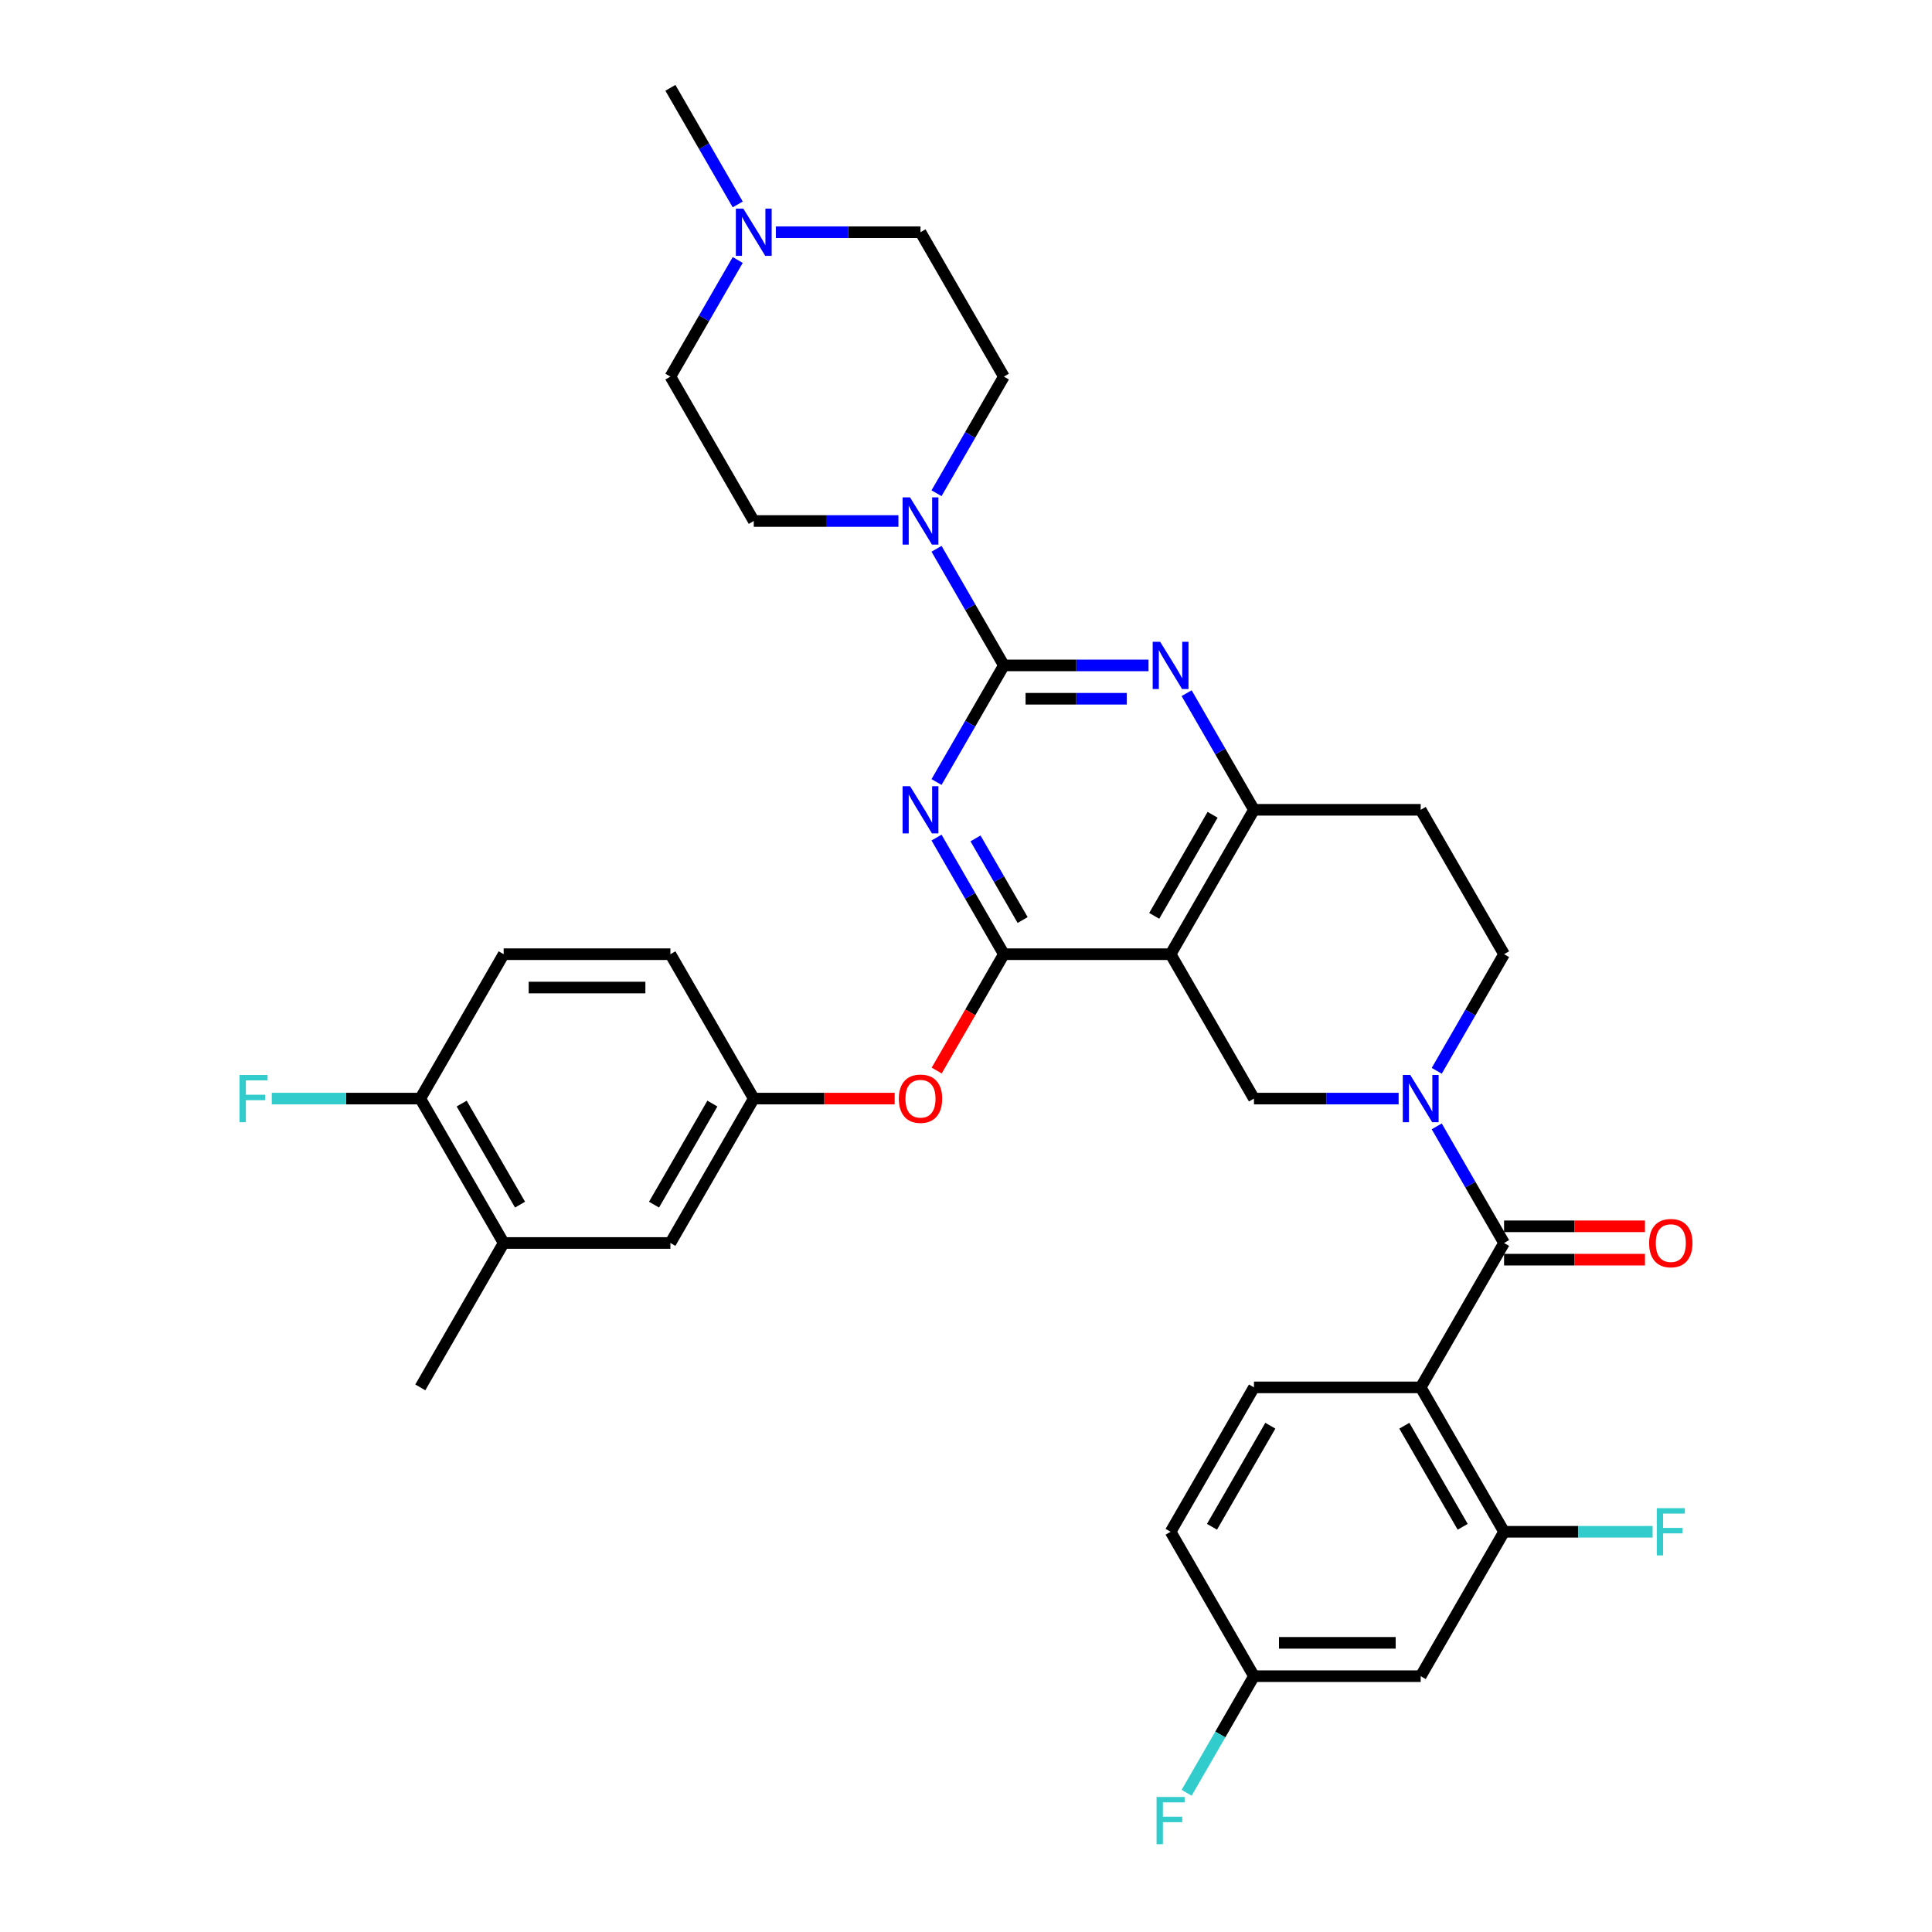 <?xml version='1.0' encoding='iso-8859-1'?>
<svg version='1.1' baseProfile='full'
              xmlns='http://www.w3.org/2000/svg'
                      xmlns:rdkit='http://www.rdkit.org/xml'
                      xmlns:xlink='http://www.w3.org/1999/xlink'
                  xml:space='preserve'
width='1000px' height='1000px' viewBox='0 0 1000 1000'>
<!-- END OF HEADER -->
<rect style='opacity:1.0;fill:#FFFFFF;stroke:none' width='1000' height='1000' x='0' y='0'> </rect>
<path class='bond-0' d='M 743.654,554.251 L 761.078,524.071' style='fill:none;fill-rule:evenodd;stroke:#0000FF;stroke-width:6px;stroke-linecap:butt;stroke-linejoin:miter;stroke-opacity:1' />
<path class='bond-0' d='M 761.078,524.071 L 778.503,493.89' style='fill:none;fill-rule:evenodd;stroke:#000000;stroke-width:6px;stroke-linecap:butt;stroke-linejoin:miter;stroke-opacity:1' />
<path class='bond-1' d='M 723.926,568.629 L 686.489,568.629' style='fill:none;fill-rule:evenodd;stroke:#0000FF;stroke-width:6px;stroke-linecap:butt;stroke-linejoin:miter;stroke-opacity:1' />
<path class='bond-1' d='M 686.489,568.629 L 649.051,568.629' style='fill:none;fill-rule:evenodd;stroke:#000000;stroke-width:6px;stroke-linecap:butt;stroke-linejoin:miter;stroke-opacity:1' />
<path class='bond-2' d='M 743.654,583.007 L 761.078,613.188' style='fill:none;fill-rule:evenodd;stroke:#0000FF;stroke-width:6px;stroke-linecap:butt;stroke-linejoin:miter;stroke-opacity:1' />
<path class='bond-2' d='M 761.078,613.188 L 778.503,643.368' style='fill:none;fill-rule:evenodd;stroke:#000000;stroke-width:6px;stroke-linecap:butt;stroke-linejoin:miter;stroke-opacity:1' />
<path class='bond-3' d='M 778.503,493.89 L 735.353,419.151' style='fill:none;fill-rule:evenodd;stroke:#000000;stroke-width:6px;stroke-linecap:butt;stroke-linejoin:miter;stroke-opacity:1' />
<path class='bond-4' d='M 735.353,419.151 L 649.051,419.151' style='fill:none;fill-rule:evenodd;stroke:#000000;stroke-width:6px;stroke-linecap:butt;stroke-linejoin:miter;stroke-opacity:1' />
<path class='bond-5' d='M 649.051,568.629 L 605.9,493.89' style='fill:none;fill-rule:evenodd;stroke:#000000;stroke-width:6px;stroke-linecap:butt;stroke-linejoin:miter;stroke-opacity:1' />
<path class='bond-6' d='M 605.9,493.89 L 649.051,419.151' style='fill:none;fill-rule:evenodd;stroke:#000000;stroke-width:6px;stroke-linecap:butt;stroke-linejoin:miter;stroke-opacity:1' />
<path class='bond-6' d='M 597.425,474.049 L 627.631,421.731' style='fill:none;fill-rule:evenodd;stroke:#000000;stroke-width:6px;stroke-linecap:butt;stroke-linejoin:miter;stroke-opacity:1' />
<path class='bond-7' d='M 605.9,493.89 L 519.599,493.89' style='fill:none;fill-rule:evenodd;stroke:#000000;stroke-width:6px;stroke-linecap:butt;stroke-linejoin:miter;stroke-opacity:1' />
<path class='bond-8' d='M 649.051,419.151 L 631.626,388.97' style='fill:none;fill-rule:evenodd;stroke:#000000;stroke-width:6px;stroke-linecap:butt;stroke-linejoin:miter;stroke-opacity:1' />
<path class='bond-8' d='M 631.626,388.97 L 614.202,358.789' style='fill:none;fill-rule:evenodd;stroke:#0000FF;stroke-width:6px;stroke-linecap:butt;stroke-linejoin:miter;stroke-opacity:1' />
<path class='bond-9' d='M 594.474,344.411 L 557.037,344.411' style='fill:none;fill-rule:evenodd;stroke:#0000FF;stroke-width:6px;stroke-linecap:butt;stroke-linejoin:miter;stroke-opacity:1' />
<path class='bond-9' d='M 557.037,344.411 L 519.599,344.411' style='fill:none;fill-rule:evenodd;stroke:#000000;stroke-width:6px;stroke-linecap:butt;stroke-linejoin:miter;stroke-opacity:1' />
<path class='bond-9' d='M 583.243,361.672 L 557.037,361.672' style='fill:none;fill-rule:evenodd;stroke:#0000FF;stroke-width:6px;stroke-linecap:butt;stroke-linejoin:miter;stroke-opacity:1' />
<path class='bond-9' d='M 557.037,361.672 L 530.83,361.672' style='fill:none;fill-rule:evenodd;stroke:#000000;stroke-width:6px;stroke-linecap:butt;stroke-linejoin:miter;stroke-opacity:1' />
<path class='bond-10' d='M 519.599,344.411 L 502.174,374.592' style='fill:none;fill-rule:evenodd;stroke:#000000;stroke-width:6px;stroke-linecap:butt;stroke-linejoin:miter;stroke-opacity:1' />
<path class='bond-10' d='M 502.174,374.592 L 484.749,404.773' style='fill:none;fill-rule:evenodd;stroke:#0000FF;stroke-width:6px;stroke-linecap:butt;stroke-linejoin:miter;stroke-opacity:1' />
<path class='bond-11' d='M 519.599,344.411 L 502.174,314.231' style='fill:none;fill-rule:evenodd;stroke:#000000;stroke-width:6px;stroke-linecap:butt;stroke-linejoin:miter;stroke-opacity:1' />
<path class='bond-11' d='M 502.174,314.231 L 484.749,284.05' style='fill:none;fill-rule:evenodd;stroke:#0000FF;stroke-width:6px;stroke-linecap:butt;stroke-linejoin:miter;stroke-opacity:1' />
<path class='bond-12' d='M 484.749,433.528 L 502.174,463.709' style='fill:none;fill-rule:evenodd;stroke:#0000FF;stroke-width:6px;stroke-linecap:butt;stroke-linejoin:miter;stroke-opacity:1' />
<path class='bond-12' d='M 502.174,463.709 L 519.599,493.89' style='fill:none;fill-rule:evenodd;stroke:#000000;stroke-width:6px;stroke-linecap:butt;stroke-linejoin:miter;stroke-opacity:1' />
<path class='bond-12' d='M 504.925,433.953 L 517.122,455.079' style='fill:none;fill-rule:evenodd;stroke:#0000FF;stroke-width:6px;stroke-linecap:butt;stroke-linejoin:miter;stroke-opacity:1' />
<path class='bond-12' d='M 517.122,455.079 L 529.319,476.206' style='fill:none;fill-rule:evenodd;stroke:#000000;stroke-width:6px;stroke-linecap:butt;stroke-linejoin:miter;stroke-opacity:1' />
<path class='bond-13' d='M 519.599,493.89 L 502.214,524.002' style='fill:none;fill-rule:evenodd;stroke:#000000;stroke-width:6px;stroke-linecap:butt;stroke-linejoin:miter;stroke-opacity:1' />
<path class='bond-13' d='M 502.214,524.002 L 484.829,554.113' style='fill:none;fill-rule:evenodd;stroke:#FF0000;stroke-width:6px;stroke-linecap:butt;stroke-linejoin:miter;stroke-opacity:1' />
<path class='bond-14' d='M 484.749,255.294 L 502.174,225.114' style='fill:none;fill-rule:evenodd;stroke:#0000FF;stroke-width:6px;stroke-linecap:butt;stroke-linejoin:miter;stroke-opacity:1' />
<path class='bond-14' d='M 502.174,225.114 L 519.599,194.933' style='fill:none;fill-rule:evenodd;stroke:#000000;stroke-width:6px;stroke-linecap:butt;stroke-linejoin:miter;stroke-opacity:1' />
<path class='bond-15' d='M 465.022,269.672 L 427.584,269.672' style='fill:none;fill-rule:evenodd;stroke:#0000FF;stroke-width:6px;stroke-linecap:butt;stroke-linejoin:miter;stroke-opacity:1' />
<path class='bond-15' d='M 427.584,269.672 L 390.147,269.672' style='fill:none;fill-rule:evenodd;stroke:#000000;stroke-width:6px;stroke-linecap:butt;stroke-linejoin:miter;stroke-opacity:1' />
<path class='bond-16' d='M 735.353,867.586 L 649.051,867.586' style='fill:none;fill-rule:evenodd;stroke:#000000;stroke-width:6px;stroke-linecap:butt;stroke-linejoin:miter;stroke-opacity:1' />
<path class='bond-16' d='M 722.407,850.326 L 661.996,850.326' style='fill:none;fill-rule:evenodd;stroke:#000000;stroke-width:6px;stroke-linecap:butt;stroke-linejoin:miter;stroke-opacity:1' />
<path class='bond-17' d='M 735.353,867.586 L 778.503,792.847' style='fill:none;fill-rule:evenodd;stroke:#000000;stroke-width:6px;stroke-linecap:butt;stroke-linejoin:miter;stroke-opacity:1' />
<path class='bond-18' d='M 778.503,651.998 L 814.966,651.998' style='fill:none;fill-rule:evenodd;stroke:#000000;stroke-width:6px;stroke-linecap:butt;stroke-linejoin:miter;stroke-opacity:1' />
<path class='bond-18' d='M 814.966,651.998 L 851.428,651.998' style='fill:none;fill-rule:evenodd;stroke:#FF0000;stroke-width:6px;stroke-linecap:butt;stroke-linejoin:miter;stroke-opacity:1' />
<path class='bond-18' d='M 778.503,634.738 L 814.966,634.738' style='fill:none;fill-rule:evenodd;stroke:#000000;stroke-width:6px;stroke-linecap:butt;stroke-linejoin:miter;stroke-opacity:1' />
<path class='bond-18' d='M 814.966,634.738 L 851.428,634.738' style='fill:none;fill-rule:evenodd;stroke:#FF0000;stroke-width:6px;stroke-linecap:butt;stroke-linejoin:miter;stroke-opacity:1' />
<path class='bond-19' d='M 778.503,643.368 L 735.353,718.108' style='fill:none;fill-rule:evenodd;stroke:#000000;stroke-width:6px;stroke-linecap:butt;stroke-linejoin:miter;stroke-opacity:1' />
<path class='bond-20' d='M 649.051,867.586 L 605.9,792.847' style='fill:none;fill-rule:evenodd;stroke:#000000;stroke-width:6px;stroke-linecap:butt;stroke-linejoin:miter;stroke-opacity:1' />
<path class='bond-21' d='M 649.051,867.586 L 631.626,897.767' style='fill:none;fill-rule:evenodd;stroke:#000000;stroke-width:6px;stroke-linecap:butt;stroke-linejoin:miter;stroke-opacity:1' />
<path class='bond-21' d='M 631.626,897.767 L 614.202,927.947' style='fill:none;fill-rule:evenodd;stroke:#33CCCC;stroke-width:6px;stroke-linecap:butt;stroke-linejoin:miter;stroke-opacity:1' />
<path class='bond-22' d='M 605.9,792.847 L 649.051,718.108' style='fill:none;fill-rule:evenodd;stroke:#000000;stroke-width:6px;stroke-linecap:butt;stroke-linejoin:miter;stroke-opacity:1' />
<path class='bond-22' d='M 627.321,790.266 L 657.526,737.949' style='fill:none;fill-rule:evenodd;stroke:#000000;stroke-width:6px;stroke-linecap:butt;stroke-linejoin:miter;stroke-opacity:1' />
<path class='bond-23' d='M 649.051,718.108 L 735.353,718.108' style='fill:none;fill-rule:evenodd;stroke:#000000;stroke-width:6px;stroke-linecap:butt;stroke-linejoin:miter;stroke-opacity:1' />
<path class='bond-24' d='M 346.996,194.933 L 364.421,164.752' style='fill:none;fill-rule:evenodd;stroke:#000000;stroke-width:6px;stroke-linecap:butt;stroke-linejoin:miter;stroke-opacity:1' />
<path class='bond-24' d='M 364.421,164.752 L 381.846,134.572' style='fill:none;fill-rule:evenodd;stroke:#0000FF;stroke-width:6px;stroke-linecap:butt;stroke-linejoin:miter;stroke-opacity:1' />
<path class='bond-25' d='M 346.996,194.933 L 390.147,269.672' style='fill:none;fill-rule:evenodd;stroke:#000000;stroke-width:6px;stroke-linecap:butt;stroke-linejoin:miter;stroke-opacity:1' />
<path class='bond-26' d='M 401.573,120.194 L 439.011,120.194' style='fill:none;fill-rule:evenodd;stroke:#0000FF;stroke-width:6px;stroke-linecap:butt;stroke-linejoin:miter;stroke-opacity:1' />
<path class='bond-26' d='M 439.011,120.194 L 476.448,120.194' style='fill:none;fill-rule:evenodd;stroke:#000000;stroke-width:6px;stroke-linecap:butt;stroke-linejoin:miter;stroke-opacity:1' />
<path class='bond-27' d='M 381.846,105.816 L 364.421,75.635' style='fill:none;fill-rule:evenodd;stroke:#0000FF;stroke-width:6px;stroke-linecap:butt;stroke-linejoin:miter;stroke-opacity:1' />
<path class='bond-27' d='M 364.421,75.635 L 346.996,45.455' style='fill:none;fill-rule:evenodd;stroke:#000000;stroke-width:6px;stroke-linecap:butt;stroke-linejoin:miter;stroke-opacity:1' />
<path class='bond-28' d='M 463.072,568.629 L 426.609,568.629' style='fill:none;fill-rule:evenodd;stroke:#FF0000;stroke-width:6px;stroke-linecap:butt;stroke-linejoin:miter;stroke-opacity:1' />
<path class='bond-28' d='M 426.609,568.629 L 390.147,568.629' style='fill:none;fill-rule:evenodd;stroke:#000000;stroke-width:6px;stroke-linecap:butt;stroke-linejoin:miter;stroke-opacity:1' />
<path class='bond-29' d='M 260.695,643.368 L 217.544,568.629' style='fill:none;fill-rule:evenodd;stroke:#000000;stroke-width:6px;stroke-linecap:butt;stroke-linejoin:miter;stroke-opacity:1' />
<path class='bond-29' d='M 269.17,623.527 L 238.965,571.21' style='fill:none;fill-rule:evenodd;stroke:#000000;stroke-width:6px;stroke-linecap:butt;stroke-linejoin:miter;stroke-opacity:1' />
<path class='bond-30' d='M 260.695,643.368 L 346.996,643.368' style='fill:none;fill-rule:evenodd;stroke:#000000;stroke-width:6px;stroke-linecap:butt;stroke-linejoin:miter;stroke-opacity:1' />
<path class='bond-31' d='M 260.695,643.368 L 217.544,718.108' style='fill:none;fill-rule:evenodd;stroke:#000000;stroke-width:6px;stroke-linecap:butt;stroke-linejoin:miter;stroke-opacity:1' />
<path class='bond-32' d='M 217.544,568.629 L 260.695,493.89' style='fill:none;fill-rule:evenodd;stroke:#000000;stroke-width:6px;stroke-linecap:butt;stroke-linejoin:miter;stroke-opacity:1' />
<path class='bond-33' d='M 217.544,568.629 L 179.105,568.629' style='fill:none;fill-rule:evenodd;stroke:#000000;stroke-width:6px;stroke-linecap:butt;stroke-linejoin:miter;stroke-opacity:1' />
<path class='bond-33' d='M 179.105,568.629 L 140.667,568.629' style='fill:none;fill-rule:evenodd;stroke:#33CCCC;stroke-width:6px;stroke-linecap:butt;stroke-linejoin:miter;stroke-opacity:1' />
<path class='bond-34' d='M 260.695,493.89 L 346.996,493.89' style='fill:none;fill-rule:evenodd;stroke:#000000;stroke-width:6px;stroke-linecap:butt;stroke-linejoin:miter;stroke-opacity:1' />
<path class='bond-34' d='M 273.64,511.15 L 334.051,511.15' style='fill:none;fill-rule:evenodd;stroke:#000000;stroke-width:6px;stroke-linecap:butt;stroke-linejoin:miter;stroke-opacity:1' />
<path class='bond-35' d='M 346.996,493.89 L 390.147,568.629' style='fill:none;fill-rule:evenodd;stroke:#000000;stroke-width:6px;stroke-linecap:butt;stroke-linejoin:miter;stroke-opacity:1' />
<path class='bond-36' d='M 390.147,568.629 L 346.996,643.368' style='fill:none;fill-rule:evenodd;stroke:#000000;stroke-width:6px;stroke-linecap:butt;stroke-linejoin:miter;stroke-opacity:1' />
<path class='bond-36' d='M 368.726,571.21 L 338.521,623.527' style='fill:none;fill-rule:evenodd;stroke:#000000;stroke-width:6px;stroke-linecap:butt;stroke-linejoin:miter;stroke-opacity:1' />
<path class='bond-37' d='M 476.448,120.194 L 519.599,194.933' style='fill:none;fill-rule:evenodd;stroke:#000000;stroke-width:6px;stroke-linecap:butt;stroke-linejoin:miter;stroke-opacity:1' />
<path class='bond-38' d='M 735.353,718.108 L 778.503,792.847' style='fill:none;fill-rule:evenodd;stroke:#000000;stroke-width:6px;stroke-linecap:butt;stroke-linejoin:miter;stroke-opacity:1' />
<path class='bond-38' d='M 726.877,737.949 L 757.083,790.266' style='fill:none;fill-rule:evenodd;stroke:#000000;stroke-width:6px;stroke-linecap:butt;stroke-linejoin:miter;stroke-opacity:1' />
<path class='bond-39' d='M 778.503,792.847 L 816.942,792.847' style='fill:none;fill-rule:evenodd;stroke:#000000;stroke-width:6px;stroke-linecap:butt;stroke-linejoin:miter;stroke-opacity:1' />
<path class='bond-39' d='M 816.942,792.847 L 855.381,792.847' style='fill:none;fill-rule:evenodd;stroke:#33CCCC;stroke-width:6px;stroke-linecap:butt;stroke-linejoin:miter;stroke-opacity:1' />
<path  class='atom-0' d='M 729.95 556.409
L 737.959 569.354
Q 738.753 570.631, 740.03 572.944
Q 741.307 575.257, 741.376 575.395
L 741.376 556.409
L 744.621 556.409
L 744.621 580.849
L 741.273 580.849
L 732.677 566.696
Q 731.676 565.039, 730.606 563.14
Q 729.57 561.242, 729.26 560.655
L 729.26 580.849
L 726.084 580.849
L 726.084 556.409
L 729.95 556.409
' fill='#0000FF'/>
<path  class='atom-6' d='M 600.498 332.191
L 608.507 345.136
Q 609.301 346.414, 610.578 348.726
Q 611.855 351.039, 611.924 351.177
L 611.924 332.191
L 615.169 332.191
L 615.169 356.632
L 611.821 356.632
L 603.225 342.478
Q 602.224 340.821, 601.154 338.923
Q 600.118 337.024, 599.808 336.437
L 599.808 356.632
L 596.632 356.632
L 596.632 332.191
L 600.498 332.191
' fill='#0000FF'/>
<path  class='atom-8' d='M 471.046 406.93
L 479.055 419.876
Q 479.849 421.153, 481.126 423.466
Q 482.403 425.779, 482.472 425.917
L 482.472 406.93
L 485.717 406.93
L 485.717 431.371
L 482.369 431.371
L 473.773 417.217
Q 472.772 415.561, 471.702 413.662
Q 470.666 411.763, 470.355 411.176
L 470.355 431.371
L 467.18 431.371
L 467.18 406.93
L 471.046 406.93
' fill='#0000FF'/>
<path  class='atom-10' d='M 471.046 257.452
L 479.055 270.397
Q 479.849 271.674, 481.126 273.987
Q 482.403 276.3, 482.472 276.438
L 482.472 257.452
L 485.717 257.452
L 485.717 281.892
L 482.369 281.892
L 473.773 267.739
Q 472.772 266.082, 471.702 264.183
Q 470.666 262.285, 470.355 261.698
L 470.355 281.892
L 467.18 281.892
L 467.18 257.452
L 471.046 257.452
' fill='#0000FF'/>
<path  class='atom-13' d='M 853.586 643.437
Q 853.586 637.569, 856.485 634.289
Q 859.385 631.01, 864.805 631.01
Q 870.224 631.01, 873.124 634.289
Q 876.024 637.569, 876.024 643.437
Q 876.024 649.375, 873.09 652.758
Q 870.155 656.106, 864.805 656.106
Q 859.42 656.106, 856.485 652.758
Q 853.586 649.409, 853.586 643.437
M 864.805 653.345
Q 868.533 653.345, 870.535 650.859
Q 872.572 648.339, 872.572 643.437
Q 872.572 638.639, 870.535 636.223
Q 868.533 633.772, 864.805 633.772
Q 861.076 633.772, 859.04 636.188
Q 857.038 638.604, 857.038 643.437
Q 857.038 648.374, 859.04 650.859
Q 861.076 653.345, 864.805 653.345
' fill='#FF0000'/>
<path  class='atom-18' d='M 384.744 107.973
L 392.753 120.919
Q 393.547 122.196, 394.824 124.509
Q 396.102 126.822, 396.171 126.96
L 396.171 107.973
L 399.416 107.973
L 399.416 132.414
L 396.067 132.414
L 387.472 118.261
Q 386.47 116.604, 385.4 114.705
Q 384.365 112.806, 384.054 112.22
L 384.054 132.414
L 380.878 132.414
L 380.878 107.973
L 384.744 107.973
' fill='#0000FF'/>
<path  class='atom-19' d='M 465.229 568.698
Q 465.229 562.83, 468.129 559.55
Q 471.029 556.271, 476.448 556.271
Q 481.868 556.271, 484.768 559.55
Q 487.668 562.83, 487.668 568.698
Q 487.668 574.636, 484.733 578.019
Q 481.799 581.367, 476.448 581.367
Q 471.063 581.367, 468.129 578.019
Q 465.229 574.67, 465.229 568.698
M 476.448 578.606
Q 480.177 578.606, 482.179 576.12
Q 484.215 573.6, 484.215 568.698
Q 484.215 563.9, 482.179 561.483
Q 480.177 559.032, 476.448 559.032
Q 472.72 559.032, 470.683 561.449
Q 468.681 563.865, 468.681 568.698
Q 468.681 573.635, 470.683 576.12
Q 472.72 578.606, 476.448 578.606
' fill='#FF0000'/>
<path  class='atom-27' d='M 123.976 556.409
L 138.509 556.409
L 138.509 559.205
L 127.256 559.205
L 127.256 566.627
L 137.267 566.627
L 137.267 569.458
L 127.256 569.458
L 127.256 580.849
L 123.976 580.849
L 123.976 556.409
' fill='#33CCCC'/>
<path  class='atom-34' d='M 857.538 780.626
L 872.071 780.626
L 872.071 783.423
L 860.818 783.423
L 860.818 790.845
L 870.829 790.845
L 870.829 793.675
L 860.818 793.675
L 860.818 805.067
L 857.538 805.067
L 857.538 780.626
' fill='#33CCCC'/>
<path  class='atom-35' d='M 598.634 930.105
L 613.167 930.105
L 613.167 932.901
L 601.913 932.901
L 601.913 940.323
L 611.924 940.323
L 611.924 943.154
L 601.913 943.154
L 601.913 954.545
L 598.634 954.545
L 598.634 930.105
' fill='#33CCCC'/>
</svg>
